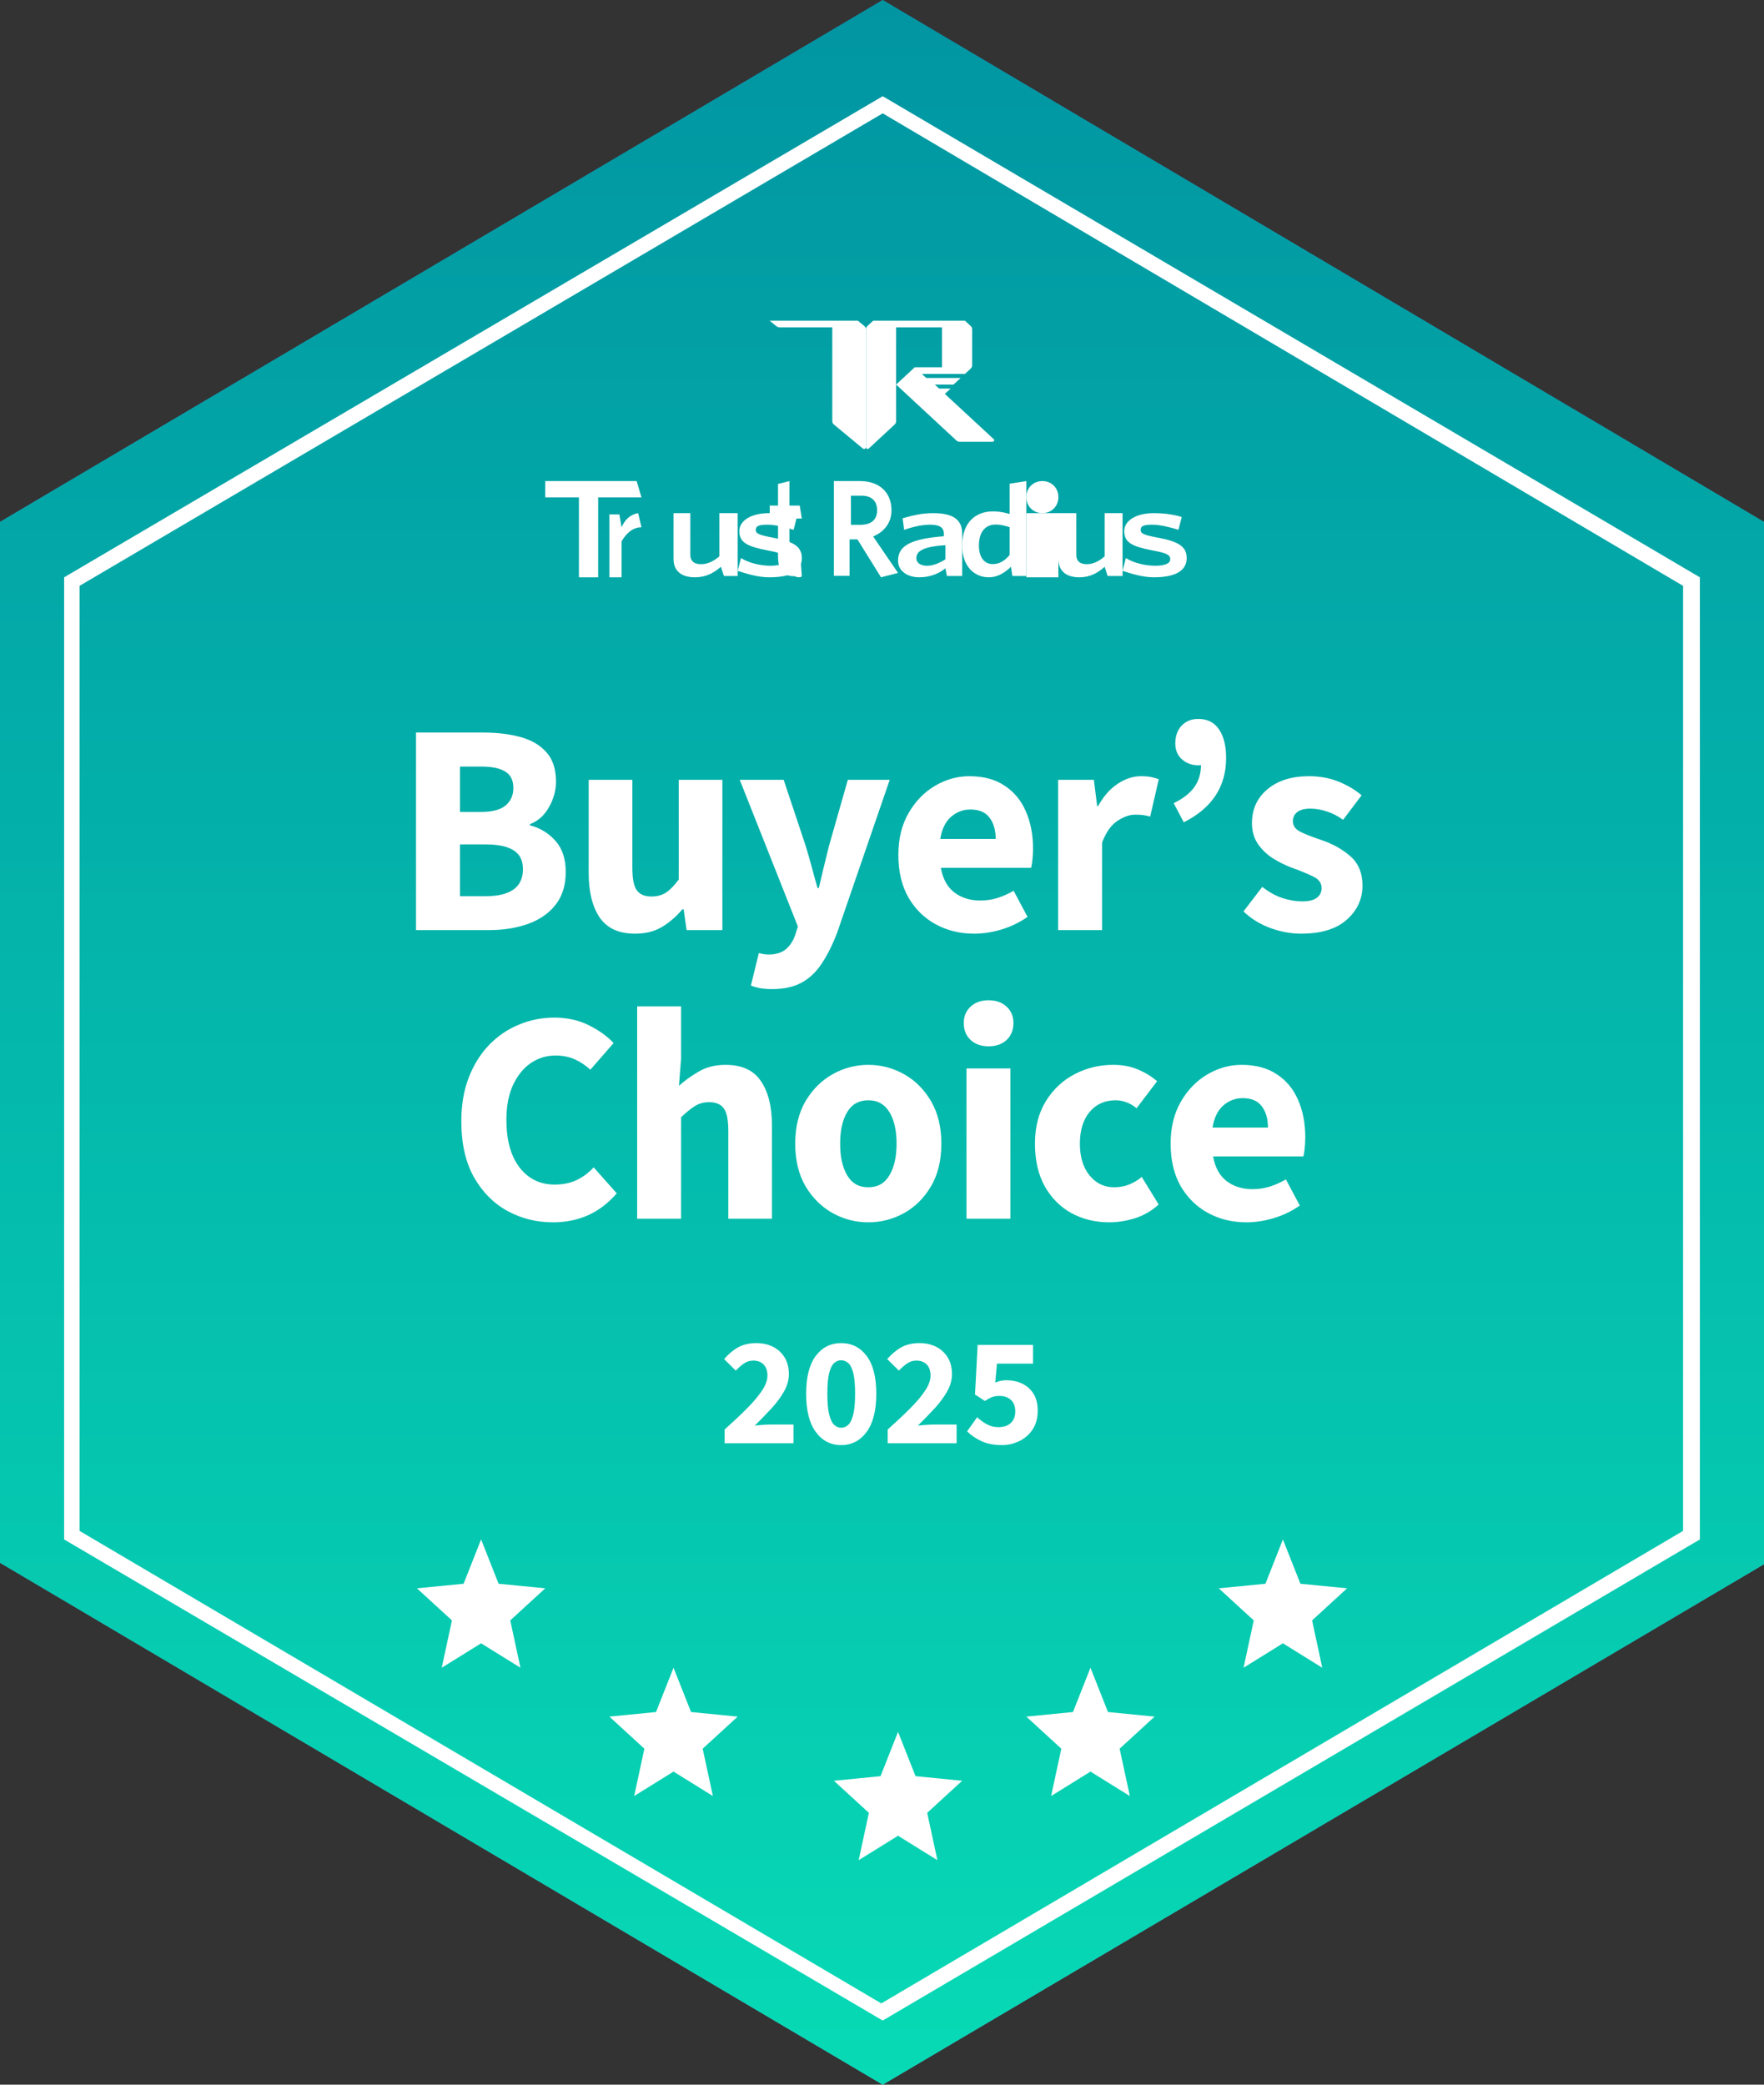 <?xml version="1.0" encoding="UTF-8"?> <svg xmlns="http://www.w3.org/2000/svg" width="55" height="65" viewBox="0 0 55 65" fill="none"><rect x="0" y="0" width="55" height="65" fill="#333333" stroke="none"/><path d="M27.522 0L55 16.272V48.773L27.522 65L0 48.728V16.272L27.522 0Z" fill="url(#paint0_linear_31_1731)"></path><path d="M27.522 0L55 16.272V48.773L27.522 65L0 48.728V16.272L27.522 0Z" fill="url(#paint1_linear_31_1731)"></path><path fill-rule="evenodd" clip-rule="evenodd" d="M27.522 3L53 18V48L27.522 63L2 48V18L27.522 3ZM2.48 18.267V47.733L27.478 62.466L52.477 47.733V18.267L27.522 3.534L2.48 18.267Z" fill="white"></path><path d="M26.75 10H24L24.2 10.166C24.25 10.207 24.3 10.207 24.35 10.207H25.95V13.112C25.95 13.153 25.95 13.194 26 13.236L26.9 13.983C26.95 14.024 27 13.983 27 13.941V10.29C27 10.249 27 10.207 26.95 10.166L26.75 10Z" fill="white"></path><path d="M30.31 10.29C30.31 10.249 30.31 10.207 30.266 10.166L30.087 10H27.224L27.044 10.166C27 10.207 27 10.249 27 10.29V13.941C27 13.983 27.044 14.024 27.09 13.983L27.895 13.236C27.94 13.194 27.94 13.153 27.94 13.112V11.991V10.207H29.371V11.452H28.566H28.521L27.94 11.991L29.819 13.734C29.863 13.775 29.908 13.775 29.953 13.775H30.936C30.982 13.775 31.026 13.734 30.982 13.692L29.46 12.282L29.639 12.116H29.282L29.147 11.991H29.729L29.953 11.784H28.879L28.745 11.659H30.087L30.266 11.493C30.31 11.452 30.31 11.411 30.31 11.369V10.29Z" fill="white"></path><path d="M37 17.4C37 17.04 36.743 16.88 36.077 16.76C35.667 16.68 35.564 16.64 35.564 16.52C35.564 16.4 35.666 16.36 35.923 16.36C36.18 16.36 36.487 16.44 36.743 16.52L36.846 16.12C36.59 16.04 36.282 16 35.974 16C35.41 16 35.052 16.24 35.052 16.56C35.052 16.92 35.308 17.04 35.923 17.16C36.334 17.24 36.487 17.28 36.487 17.44C36.487 17.56 36.334 17.64 36.026 17.64C35.718 17.64 35.359 17.56 35.103 17.4L35 17.8C35.257 17.88 35.615 18 35.974 18C36.641 18 37 17.8 37 17.4Z" fill="white"></path><path d="M35 18V16H34.442V17.347C34.256 17.51 34.07 17.592 33.884 17.592C33.651 17.592 33.558 17.469 33.558 17.306V16H33V17.428C33 17.796 33.233 18 33.651 18C33.977 18 34.21 17.878 34.442 17.673L34.535 17.959H35V18Z" fill="white"></path><path d="M33 18V16H32V18H33Z" fill="white"></path><path d="M32.5 15C32.786 15 33 15.214 33 15.5C33 15.786 32.786 16 32.5 16C32.214 16 32 15.786 32 15.5C32 15.214 32.214 15 32.5 15Z" fill="white"></path><path d="M31.479 17.301C31.348 17.466 31.174 17.589 30.957 17.589C30.696 17.589 30.522 17.384 30.522 17.014C30.522 16.562 30.739 16.356 31.043 16.356C31.218 16.356 31.348 16.397 31.479 16.438V17.301ZM32 17.959V15L31.479 15.082V16.027C31.348 15.986 31.174 15.945 30.957 15.945C30.435 15.945 30 16.274 30 17.014C30 17.671 30.392 18 30.826 18C31.131 18 31.348 17.836 31.522 17.671L31.565 17.959H32Z" fill="white"></path><path d="M29.476 17.44C29.285 17.56 29.095 17.64 28.905 17.64C28.714 17.64 28.571 17.56 28.571 17.4C28.571 17.2 28.762 17.04 29.476 17V17.44ZM30 17.96V16.64C30 16.2 29.714 16 29.095 16C28.714 16 28.428 16.08 28.143 16.16L28.19 16.52C28.428 16.44 28.714 16.36 29 16.36C29.285 16.36 29.428 16.44 29.428 16.64V16.72C28.428 16.8 28 17 28 17.48C28 17.8 28.285 18 28.666 18C29 18 29.285 17.88 29.476 17.72L29.524 17.96H30Z" fill="white"></path><path d="M28 17.864L27.224 16.727C27.551 16.591 27.796 16.318 27.796 15.909C27.796 15.364 27.429 15 26.816 15H26V17.955H26.489V16.818H26.734L27.469 18L28 17.864ZM27.347 15.909C27.347 16.227 27.142 16.364 26.816 16.364H26.531V15.455H26.857C27.142 15.455 27.347 15.591 27.347 15.909Z" fill="white"></path><path d="M25 17.966L24.968 17.517C24.935 17.517 24.871 17.517 24.838 17.517C24.677 17.517 24.613 17.427 24.613 17.247V16.169H25L24.935 15.764H24.613V15L24.258 15.09V15.764H24V16.169H24.258V17.337C24.258 17.831 24.452 17.966 24.774 17.966C24.871 18.011 24.968 18.011 25 17.966Z" fill="white"></path><path d="M25 17.4C25 17.04 24.744 16.88 24.077 16.76C23.667 16.68 23.564 16.64 23.564 16.52C23.564 16.4 23.667 16.36 23.923 16.36C24.179 16.36 24.487 16.44 24.744 16.52L24.846 16.12C24.59 16.04 24.282 16 23.974 16C23.41 16 23.051 16.24 23.051 16.56C23.051 16.92 23.308 17.04 23.923 17.16C24.333 17.24 24.487 17.28 24.487 17.44C24.487 17.56 24.333 17.64 24.026 17.64C23.718 17.64 23.359 17.56 23.103 17.4L23 17.8C23.257 17.88 23.616 18 23.974 18C24.692 18 25 17.8 25 17.4Z" fill="white"></path><path d="M23 18V16H22.429V17.347C22.238 17.51 22.048 17.592 21.857 17.592C21.619 17.592 21.524 17.469 21.524 17.306V16H21V17.428C21 17.796 21.238 18 21.667 18C22 18 22.238 17.878 22.477 17.673L22.572 17.959H23V18Z" fill="white"></path><path d="M20 16.44L19.897 16C19.655 16.04 19.483 16.2 19.38 16.44L19.311 16.04H19V18H19.38V16.88C19.517 16.64 19.724 16.44 20 16.44Z" fill="white"></path><path d="M20 15.508L19.85 15H17V15.508H18.05V18H18.65V15.508H20Z" fill="white"></path><path d="M13.773 52L14.091 50.524L13 49.524L14.454 49.381L15 48L15.546 49.381L17 49.524L15.909 50.524L16.227 52L15 51.238L13.773 52Z" fill="white"></path><path d="M38.773 52L39.091 50.524L38 49.524L39.455 49.381L40 48L40.546 49.381L42 49.524L40.91 50.524L41.227 52L40 51.238L38.773 52Z" fill="white"></path><path d="M32.773 56L33.091 54.524L32 53.524L33.454 53.381L34 52L34.546 53.381L36 53.524L34.909 54.524L35.227 56L34 55.238L32.773 56Z" fill="white"></path><path d="M26.773 58L27.091 56.524L26 55.524L27.454 55.381L28 54L28.546 55.381L30 55.524L28.909 56.524L29.227 58L28 57.238L26.773 58Z" fill="white"></path><path d="M19.773 56L20.091 54.524L19 53.524L20.454 53.381L21 52L21.546 53.381L23 53.524L21.909 54.524L22.227 56L21 55.238L19.773 56Z" fill="white"></path><path d="M22.592 45V44.572C22.853 44.339 23.084 44.122 23.285 43.921C23.486 43.719 23.643 43.533 23.756 43.363C23.871 43.192 23.928 43.035 23.928 42.892C23.928 42.742 23.888 42.627 23.809 42.546C23.73 42.464 23.621 42.423 23.484 42.423C23.376 42.423 23.277 42.455 23.187 42.519C23.098 42.583 23.016 42.655 22.94 42.736L22.576 42.375C22.721 42.212 22.87 42.088 23.024 42.004C23.18 41.92 23.365 41.878 23.58 41.878C23.782 41.878 23.958 41.918 24.111 41.997C24.263 42.077 24.382 42.189 24.468 42.333C24.553 42.478 24.596 42.648 24.596 42.843C24.596 43.028 24.545 43.209 24.445 43.385C24.346 43.562 24.215 43.738 24.054 43.914C23.892 44.089 23.718 44.268 23.532 44.451C23.613 44.441 23.701 44.432 23.797 44.426C23.893 44.42 23.977 44.417 24.049 44.417H24.74V45H22.592ZM26.226 45.057C25.898 45.057 25.635 44.921 25.435 44.648C25.235 44.375 25.135 43.978 25.135 43.456C25.135 42.935 25.235 42.542 25.435 42.276C25.635 42.011 25.898 41.878 26.226 41.878C26.554 41.878 26.819 42.011 27.02 42.276C27.221 42.542 27.322 42.935 27.322 43.456C27.322 43.978 27.221 44.375 27.02 44.648C26.819 44.921 26.554 45.057 26.226 45.057ZM26.226 44.517C26.308 44.517 26.383 44.487 26.448 44.426C26.514 44.365 26.565 44.258 26.604 44.103C26.642 43.95 26.661 43.734 26.661 43.456C26.661 43.176 26.642 42.961 26.604 42.811C26.565 42.66 26.514 42.557 26.448 42.5C26.383 42.443 26.308 42.413 26.226 42.413C26.145 42.413 26.072 42.443 26.007 42.5C25.943 42.557 25.892 42.66 25.853 42.811C25.815 42.961 25.796 43.176 25.796 43.456C25.796 43.734 25.815 43.95 25.853 44.103C25.892 44.258 25.943 44.365 26.007 44.426C26.072 44.487 26.145 44.517 26.226 44.517ZM27.678 45V44.572C27.939 44.339 28.17 44.122 28.371 43.921C28.573 43.719 28.73 43.533 28.842 43.363C28.957 43.192 29.014 43.035 29.014 42.892C29.014 42.742 28.974 42.627 28.895 42.546C28.816 42.464 28.707 42.423 28.57 42.423C28.462 42.423 28.363 42.455 28.273 42.519C28.185 42.583 28.102 42.655 28.026 42.736L27.662 42.375C27.807 42.212 27.957 42.088 28.111 42.004C28.266 41.92 28.451 41.878 28.666 41.878C28.868 41.878 29.044 41.918 29.197 41.997C29.349 42.077 29.468 42.189 29.554 42.333C29.639 42.478 29.682 42.648 29.682 42.843C29.682 43.028 29.631 43.209 29.531 43.385C29.432 43.562 29.301 43.738 29.14 43.914C28.978 44.089 28.804 44.268 28.618 44.451C28.699 44.441 28.788 44.432 28.884 44.426C28.98 44.42 29.064 44.417 29.135 44.417H29.826V45H27.678ZM31.235 45.057C30.983 45.057 30.769 45.015 30.592 44.931C30.417 44.847 30.27 44.747 30.153 44.63L30.466 44.19C30.558 44.274 30.658 44.347 30.768 44.408C30.878 44.469 31 44.499 31.134 44.499C31.291 44.499 31.417 44.457 31.511 44.373C31.607 44.288 31.655 44.166 31.655 44.008C31.655 43.849 31.61 43.729 31.518 43.648C31.428 43.566 31.311 43.525 31.166 43.525C31.078 43.525 31.002 43.536 30.939 43.559C30.877 43.581 30.8 43.622 30.709 43.683L30.4 43.481L30.482 41.935H32.209V42.519H31.084L31.031 43.109C31.089 43.084 31.145 43.066 31.198 43.054C31.253 43.042 31.313 43.035 31.379 43.035C31.554 43.035 31.716 43.07 31.863 43.138C32.011 43.206 32.13 43.309 32.22 43.45C32.31 43.59 32.355 43.769 32.355 43.987C32.355 44.214 32.303 44.408 32.197 44.568C32.094 44.726 31.956 44.847 31.786 44.931C31.616 45.015 31.433 45.057 31.235 45.057Z" fill="white"></path><path d="M12.971 29V22.841H15.07C15.5 22.841 15.885 22.887 16.225 22.98C16.568 23.073 16.838 23.231 17.035 23.454C17.235 23.675 17.335 23.981 17.335 24.372C17.335 24.646 17.262 24.912 17.116 25.169C16.972 25.425 16.775 25.601 16.525 25.697V25.733C16.841 25.816 17.105 25.977 17.317 26.216C17.532 26.455 17.639 26.779 17.639 27.187C17.639 27.602 17.533 27.944 17.321 28.212C17.11 28.481 16.823 28.679 16.462 28.808C16.101 28.936 15.697 29 15.249 29H12.971ZM14.341 25.316H15.003C15.349 25.316 15.603 25.249 15.764 25.115C15.925 24.978 16.006 24.796 16.006 24.569C16.006 24.33 15.922 24.16 15.755 24.059C15.591 23.954 15.343 23.902 15.012 23.902H14.341V25.316ZM14.341 27.944H15.133C15.915 27.944 16.305 27.663 16.305 27.102C16.305 26.828 16.207 26.631 16.01 26.511C15.816 26.389 15.524 26.328 15.133 26.328H14.341V27.944ZM19.801 29.112C19.297 29.112 18.93 28.945 18.7 28.611C18.47 28.273 18.355 27.812 18.355 27.228V24.314H19.716V27.058C19.716 27.398 19.762 27.632 19.855 27.76C19.95 27.889 20.103 27.953 20.311 27.953C20.488 27.953 20.638 27.912 20.764 27.832C20.889 27.748 21.022 27.613 21.162 27.424V24.314H22.523V29H21.408L21.314 28.351H21.278C21.084 28.581 20.869 28.766 20.634 28.906C20.401 29.043 20.123 29.112 19.801 29.112ZM24.076 30.84C23.933 30.84 23.81 30.831 23.709 30.813C23.607 30.795 23.509 30.767 23.413 30.728L23.66 29.716C23.728 29.734 23.785 29.746 23.83 29.752C23.874 29.758 23.921 29.761 23.968 29.761C24.201 29.761 24.383 29.703 24.514 29.586C24.646 29.47 24.741 29.318 24.801 29.13L24.877 28.888L23.064 24.314H24.434L25.114 26.355C25.18 26.567 25.242 26.785 25.302 27.008C25.362 27.232 25.424 27.459 25.49 27.689H25.53C25.581 27.468 25.633 27.247 25.687 27.026C25.741 26.802 25.796 26.579 25.853 26.355L26.435 24.314H27.741L26.108 29.063C25.962 29.451 25.8 29.776 25.624 30.038C25.451 30.304 25.241 30.504 24.993 30.638C24.749 30.772 24.443 30.84 24.076 30.84ZM30.373 29.112C29.935 29.112 29.537 29.015 29.178 28.821C28.82 28.627 28.535 28.348 28.324 27.984C28.115 27.617 28.01 27.175 28.01 26.659C28.01 26.155 28.116 25.719 28.328 25.352C28.54 24.985 28.814 24.702 29.152 24.502C29.492 24.302 29.848 24.202 30.221 24.202C30.663 24.202 31.03 24.3 31.322 24.497C31.618 24.691 31.839 24.958 31.985 25.299C32.134 25.639 32.209 26.024 32.209 26.453C32.209 26.573 32.203 26.689 32.191 26.802C32.179 26.913 32.165 26.998 32.15 27.058H29.335C29.395 27.401 29.535 27.657 29.756 27.827C29.977 27.994 30.245 28.078 30.561 28.078C30.744 28.078 30.919 28.053 31.09 28.002C31.263 27.948 31.434 27.872 31.604 27.774L32.038 28.588C31.797 28.758 31.53 28.888 31.237 28.978C30.945 29.067 30.657 29.112 30.373 29.112ZM29.317 26.158H31.045C31.045 25.889 30.982 25.67 30.857 25.5C30.732 25.327 30.53 25.24 30.253 25.24C30.026 25.24 29.825 25.318 29.648 25.473C29.475 25.628 29.365 25.857 29.317 26.158ZM32.992 29V24.314H34.106L34.209 25.137H34.236C34.406 24.827 34.611 24.594 34.849 24.439C35.088 24.281 35.328 24.202 35.57 24.202C35.701 24.202 35.809 24.211 35.892 24.229C35.979 24.247 36.058 24.269 36.13 24.296L35.861 25.46C35.783 25.439 35.712 25.424 35.646 25.415C35.581 25.406 35.495 25.401 35.391 25.401C35.218 25.401 35.033 25.467 34.836 25.598C34.642 25.727 34.484 25.951 34.362 26.27V29H32.992ZM36.909 25.639L36.595 25.043C36.879 24.906 37.091 24.742 37.231 24.551C37.374 24.357 37.446 24.121 37.446 23.844L37.41 23.038L37.862 23.665C37.79 23.721 37.713 23.769 37.629 23.808C37.546 23.844 37.456 23.862 37.361 23.862C37.164 23.862 36.995 23.801 36.855 23.678C36.715 23.556 36.645 23.39 36.645 23.181C36.645 22.952 36.71 22.767 36.841 22.626C36.976 22.486 37.149 22.416 37.361 22.416C37.644 22.416 37.859 22.523 38.005 22.738C38.154 22.953 38.229 23.252 38.229 23.634C38.229 24.529 37.789 25.197 36.909 25.639ZM40.566 29.112C40.255 29.112 39.937 29.054 39.612 28.937C39.287 28.818 39.006 28.645 38.771 28.418L39.357 27.653C39.566 27.817 39.776 27.933 39.988 28.002C40.2 28.07 40.404 28.105 40.601 28.105C40.81 28.105 40.962 28.067 41.058 27.993C41.156 27.918 41.206 27.817 41.206 27.689C41.206 27.53 41.116 27.41 40.937 27.326C40.758 27.239 40.54 27.15 40.284 27.058C40.063 26.974 39.857 26.871 39.666 26.749C39.478 26.623 39.326 26.473 39.209 26.297C39.093 26.118 39.035 25.907 39.035 25.666C39.035 25.23 39.196 24.878 39.518 24.609C39.84 24.338 40.272 24.202 40.812 24.202C41.152 24.202 41.461 24.259 41.738 24.372C42.016 24.485 42.254 24.627 42.454 24.797L41.877 25.562C41.707 25.44 41.535 25.352 41.362 25.299C41.192 25.242 41.024 25.213 40.856 25.213C40.669 25.213 40.53 25.251 40.44 25.325C40.354 25.397 40.31 25.489 40.31 25.603C40.31 25.74 40.382 25.848 40.525 25.925C40.669 26 40.886 26.086 41.179 26.185C41.54 26.304 41.847 26.474 42.101 26.695C42.354 26.916 42.481 27.222 42.481 27.613C42.481 28.033 42.317 28.388 41.989 28.678C41.664 28.967 41.189 29.112 40.566 29.112ZM17.243 38.112C16.724 38.112 16.248 37.992 15.815 37.754C15.383 37.515 15.035 37.163 14.773 36.697C14.513 36.229 14.383 35.65 14.383 34.961C14.383 34.451 14.461 33.996 14.616 33.596C14.771 33.196 14.983 32.857 15.251 32.58C15.52 32.302 15.829 32.092 16.178 31.949C16.527 31.802 16.895 31.729 17.283 31.729C17.68 31.729 18.035 31.807 18.349 31.962C18.665 32.117 18.926 32.304 19.132 32.522L18.407 33.354C18.255 33.214 18.091 33.105 17.915 33.027C17.738 32.95 17.54 32.911 17.319 32.911C17.033 32.911 16.773 32.992 16.54 33.153C16.311 33.314 16.127 33.544 15.99 33.842C15.856 34.14 15.789 34.497 15.789 34.912C15.789 35.55 15.926 36.047 16.2 36.402C16.475 36.757 16.839 36.935 17.292 36.935C17.549 36.935 17.777 36.889 17.977 36.796C18.177 36.7 18.355 36.568 18.51 36.398L19.23 37.208C18.965 37.515 18.665 37.743 18.331 37.893C17.997 38.039 17.634 38.112 17.243 38.112ZM19.866 38V31.38H21.236V33.005L21.169 33.855C21.348 33.694 21.555 33.545 21.791 33.408C22.026 33.27 22.304 33.202 22.623 33.202C23.131 33.202 23.498 33.37 23.724 33.708C23.954 34.045 24.069 34.506 24.069 35.091V38H22.708V35.261C22.708 34.921 22.661 34.686 22.565 34.558C22.473 34.43 22.322 34.366 22.113 34.366C21.94 34.366 21.789 34.407 21.661 34.491C21.533 34.572 21.391 34.686 21.236 34.836V38H19.866ZM27.073 38.112C26.679 38.112 26.309 38.016 25.962 37.825C25.616 37.632 25.334 37.352 25.116 36.989C24.902 36.621 24.794 36.178 24.794 35.659C24.794 35.143 24.902 34.701 25.116 34.334C25.334 33.967 25.616 33.687 25.962 33.493C26.309 33.299 26.679 33.202 27.073 33.202C27.469 33.202 27.841 33.299 28.187 33.493C28.533 33.687 28.814 33.967 29.028 34.334C29.243 34.701 29.351 35.143 29.351 35.659C29.351 36.178 29.243 36.621 29.028 36.989C28.814 37.352 28.533 37.632 28.187 37.825C27.841 38.016 27.469 38.112 27.073 38.112ZM27.073 37.02C27.365 37.02 27.584 36.896 27.73 36.648C27.88 36.401 27.954 36.071 27.954 35.659C27.954 35.247 27.88 34.919 27.73 34.674C27.584 34.43 27.365 34.307 27.073 34.307C26.78 34.307 26.561 34.43 26.415 34.674C26.268 34.919 26.195 35.247 26.195 35.659C26.195 36.071 26.268 36.401 26.415 36.648C26.561 36.896 26.78 37.02 27.073 37.02ZM30.134 38V33.314H31.504V38H30.134ZM30.823 32.624C30.594 32.624 30.407 32.559 30.264 32.428C30.121 32.293 30.049 32.117 30.049 31.899C30.049 31.688 30.121 31.516 30.264 31.385C30.407 31.253 30.594 31.188 30.823 31.188C31.053 31.188 31.24 31.253 31.383 31.385C31.526 31.516 31.598 31.688 31.598 31.899C31.598 32.117 31.526 32.293 31.383 32.428C31.24 32.559 31.053 32.624 30.823 32.624ZM34.588 38.112C34.152 38.112 33.758 38.016 33.406 37.825C33.057 37.632 32.779 37.352 32.574 36.989C32.371 36.621 32.269 36.178 32.269 35.659C32.269 35.143 32.383 34.701 32.609 34.334C32.836 33.967 33.135 33.687 33.505 33.493C33.875 33.299 34.276 33.202 34.709 33.202C34.998 33.202 35.255 33.25 35.478 33.345C35.705 33.441 35.905 33.563 36.078 33.712L35.438 34.554C35.325 34.464 35.216 34.401 35.111 34.366C35.007 34.327 34.898 34.307 34.785 34.307C34.444 34.307 34.173 34.43 33.97 34.674C33.77 34.919 33.67 35.247 33.67 35.659C33.67 36.071 33.77 36.401 33.97 36.648C34.173 36.896 34.428 37.02 34.736 37.02C34.903 37.02 35.058 36.991 35.201 36.935C35.344 36.878 35.477 36.799 35.599 36.697L36.127 37.557C35.901 37.76 35.651 37.903 35.38 37.987C35.108 38.07 34.844 38.112 34.588 38.112ZM38.862 38.112C38.424 38.112 38.025 38.015 37.667 37.821C37.309 37.627 37.024 37.348 36.812 36.984C36.604 36.617 36.499 36.175 36.499 35.659C36.499 35.155 36.605 34.719 36.817 34.352C37.029 33.985 37.303 33.702 37.641 33.502C37.981 33.302 38.337 33.202 38.71 33.202C39.152 33.202 39.519 33.3 39.811 33.497C40.107 33.691 40.328 33.958 40.474 34.298C40.623 34.639 40.697 35.024 40.697 35.453C40.697 35.573 40.691 35.689 40.68 35.802C40.668 35.913 40.654 35.998 40.639 36.057H37.824C37.884 36.401 38.024 36.657 38.245 36.827C38.465 36.994 38.734 37.078 39.05 37.078C39.232 37.078 39.408 37.053 39.578 37.002C39.752 36.948 39.923 36.872 40.093 36.774L40.527 37.588C40.286 37.758 40.019 37.888 39.726 37.978C39.434 38.067 39.146 38.112 38.862 38.112ZM37.806 35.158H39.534C39.534 34.889 39.471 34.67 39.346 34.5C39.221 34.327 39.019 34.24 38.742 34.24C38.515 34.24 38.313 34.318 38.137 34.473C37.964 34.628 37.854 34.856 37.806 35.158Z" fill="white"></path><defs><linearGradient id="paint0_linear_31_1731" x1="27.507" y1="0.021" x2="27.507" y2="64.991" gradientUnits="userSpaceOnUse"><stop stop-color="#45549F"></stop><stop offset="1" stop-color="#59AADE"></stop></linearGradient><linearGradient id="paint1_linear_31_1731" x1="27.507" y1="0.021" x2="27.507" y2="64.991" gradientUnits="userSpaceOnUse"><stop stop-color="#0195A2"></stop><stop offset="1" stop-color="#07DAB5"></stop></linearGradient></defs></svg> 